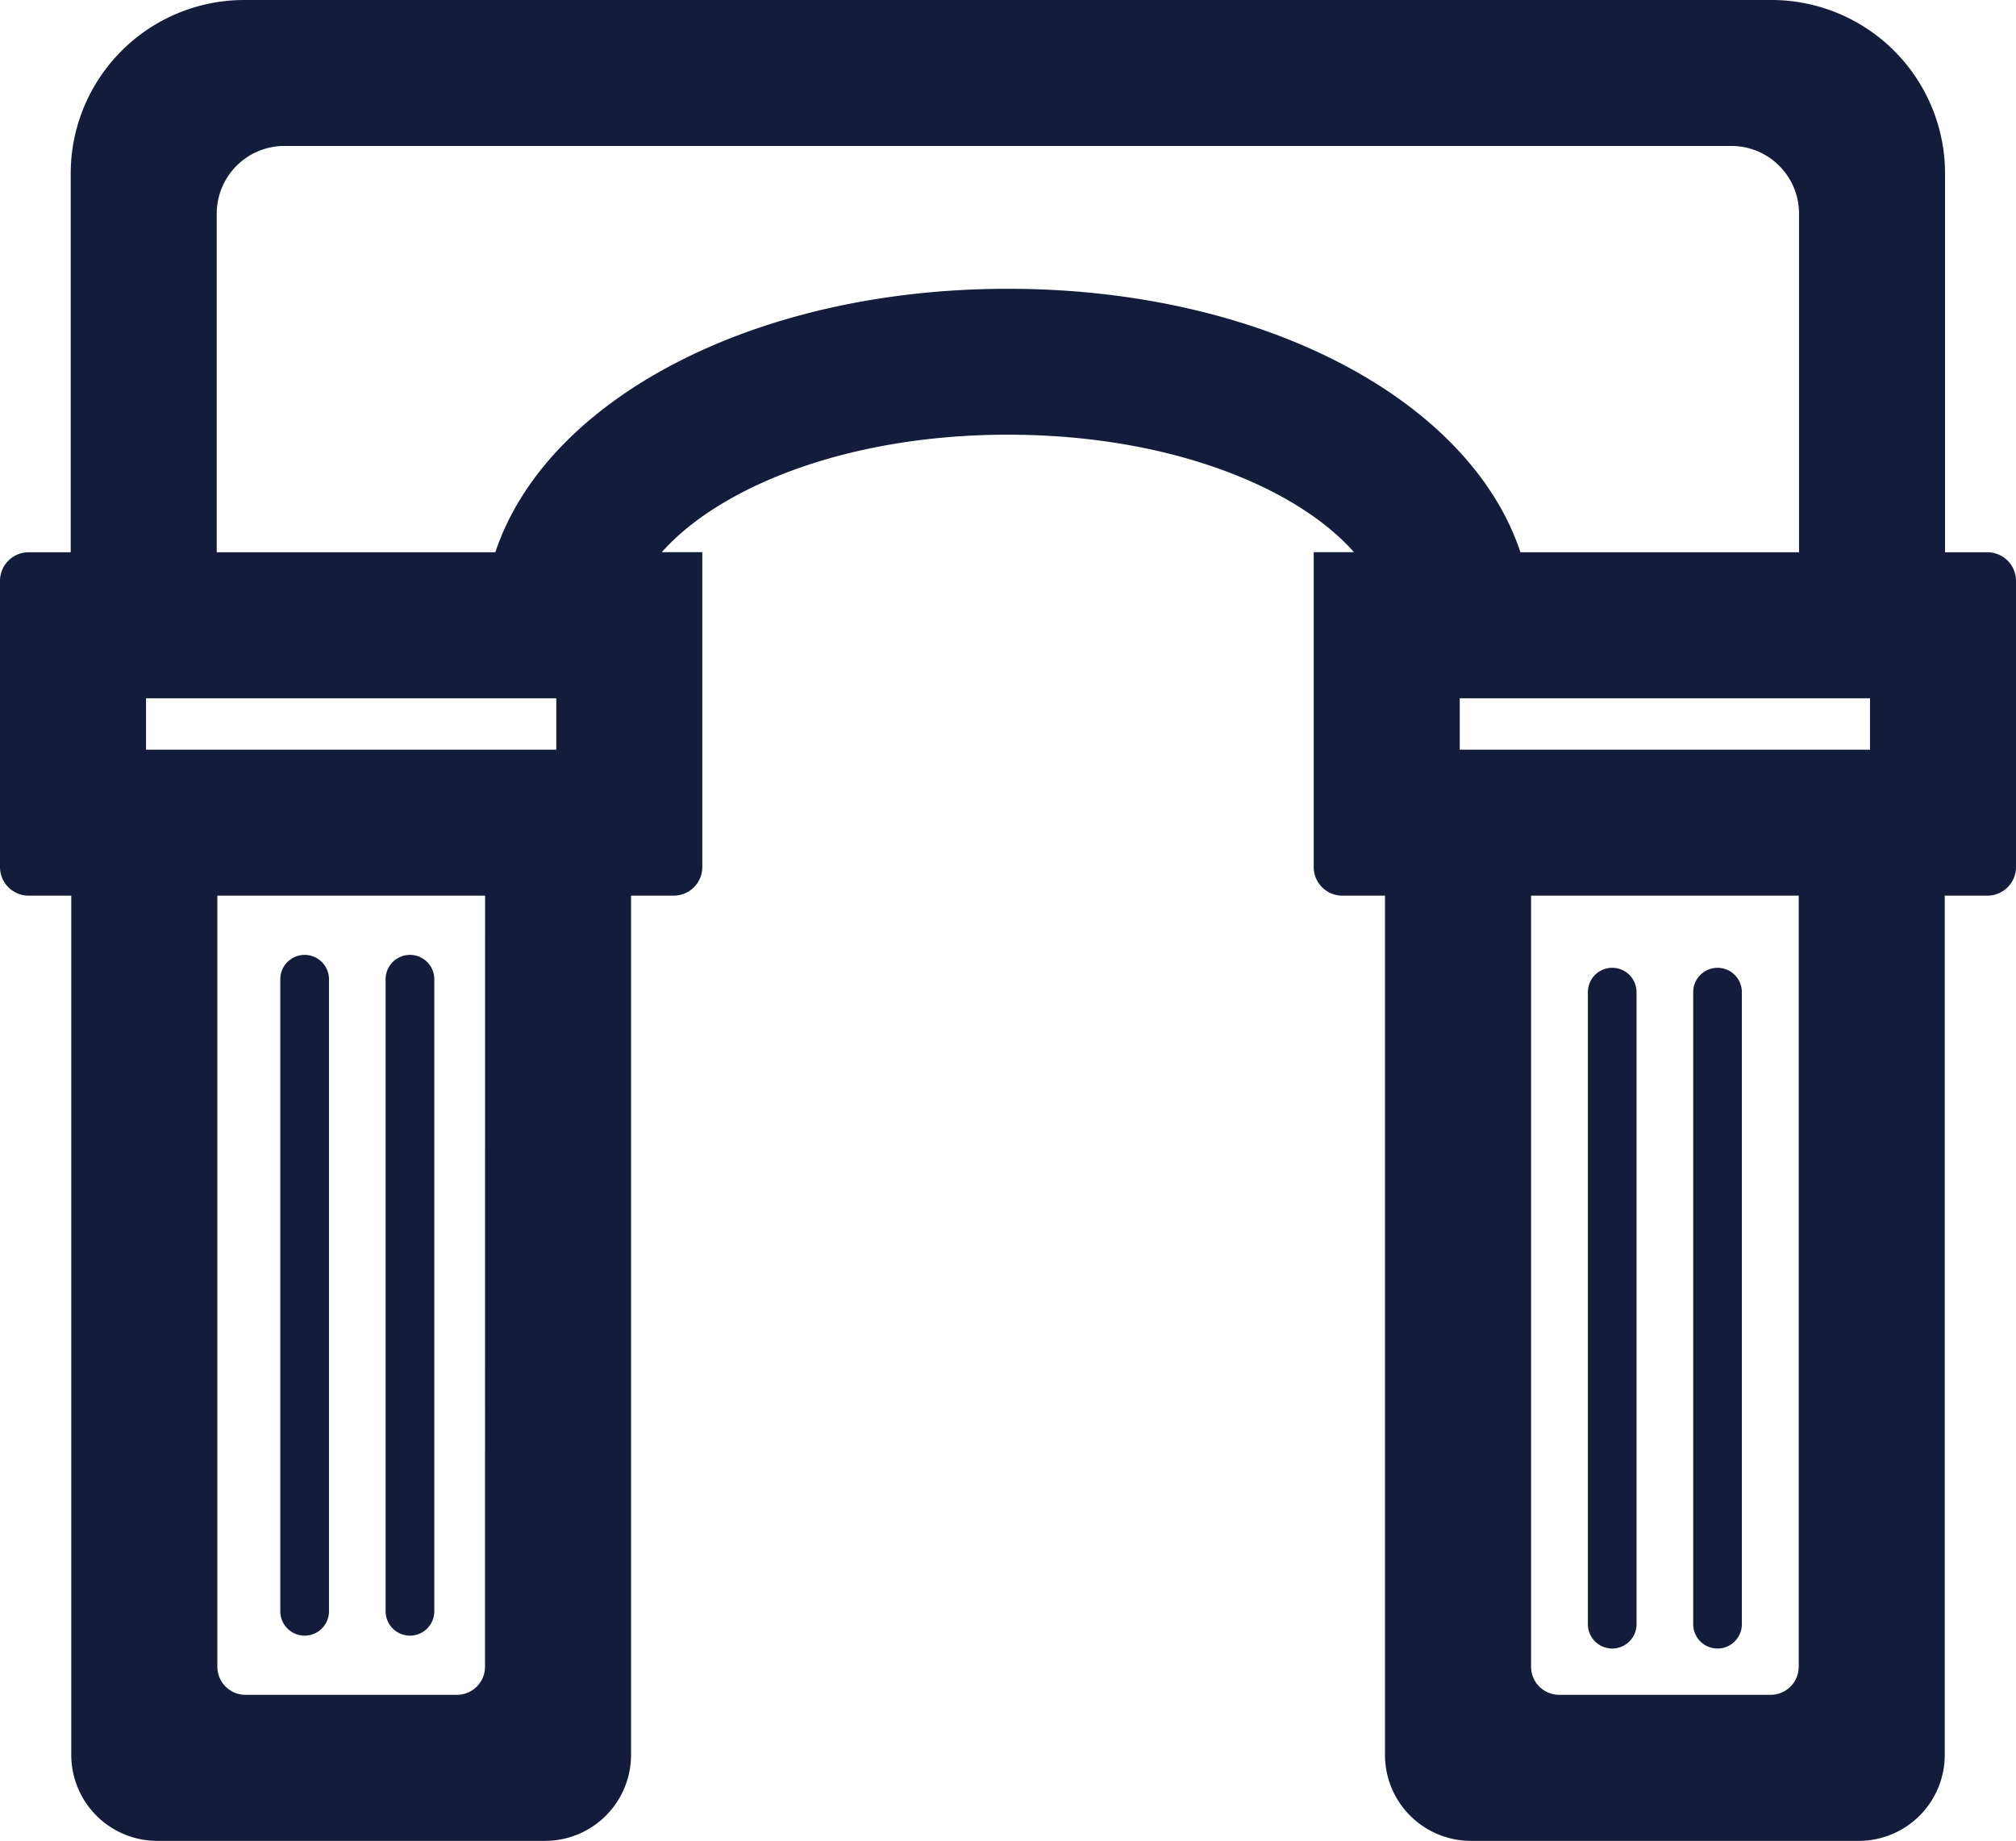 <svg id="Raggruppa_407" data-name="Raggruppa 407" xmlns="http://www.w3.org/2000/svg" xmlns:xlink="http://www.w3.org/1999/xlink" width="71.708" height="65.479" viewBox="0 0 71.708 65.479">
  <defs>
    <clipPath id="clip-path">
      <rect id="Rettangolo_29" data-name="Rettangolo 29" width="71.708" height="65.479" fill="#131c3a"/>
    </clipPath>
  </defs>
  <g id="Raggruppa_406" data-name="Raggruppa 406" clip-path="url(#clip-path)">
    <path id="Tracciato_867" data-name="Tracciato 867" d="M70.691,19.644H69.184V6.175A6.175,6.175,0,0,0,63.01,0H8.69A6.175,6.175,0,0,0,2.515,6.175V19.644h-1.5A1.018,1.018,0,0,0,0,20.662V30.84a1.018,1.018,0,0,0,1.018,1.018H2.535V62.42a3.059,3.059,0,0,0,3.06,3.059H19.386a3.059,3.059,0,0,0,3.06-3.059V31.858h1.517a1.018,1.018,0,0,0,1.018-1.018v-11.2H23.54c2.014-2.274,6.515-4.178,12.31-4.178s10.3,1.9,12.31,4.178H46.728v11.2a1.018,1.018,0,0,0,1.018,1.018h1.517V62.42a3.059,3.059,0,0,0,3.06,3.059H66.115a3.059,3.059,0,0,0,3.059-3.059V31.858h1.517a1.018,1.018,0,0,0,1.018-1.018V20.662a1.018,1.018,0,0,0-1.018-1.018M17.252,59.284a1,1,0,0,1-1,1H8.731a1,1,0,0,1-1-1V31.858h9.523Zm2.535-32.619H5.194V24.838H19.787ZM35.85,10.272c-9.07,0-16.427,3.951-18.231,9.372H7.709V7.6a2.408,2.408,0,0,1,2.409-2.409H61.582A2.409,2.409,0,0,1,63.991,7.6V19.644h-9.91c-1.8-5.421-9.161-9.372-18.231-9.372M63.98,59.284a1,1,0,0,1-1,1H55.459a1,1,0,0,1-1-1V31.858H63.98Zm2.535-32.619H51.922V24.838H66.515ZM9.97,57.313V34.831a.866.866,0,1,1,1.732,0V57.313a.866.866,0,1,1-1.732,0m3.746,0V34.831a.866.866,0,1,1,1.732,0V57.313a.866.866,0,1,1-1.732,0m42.764.459V35.29a.865.865,0,1,1,1.731,0V57.772a.865.865,0,1,1-1.731,0m3.746,0V35.29a.865.865,0,1,1,1.731,0V57.772a.865.865,0,1,1-1.731,0" transform="translate(0 0)" fill="#131c3a"/>
  </g>
</svg>

